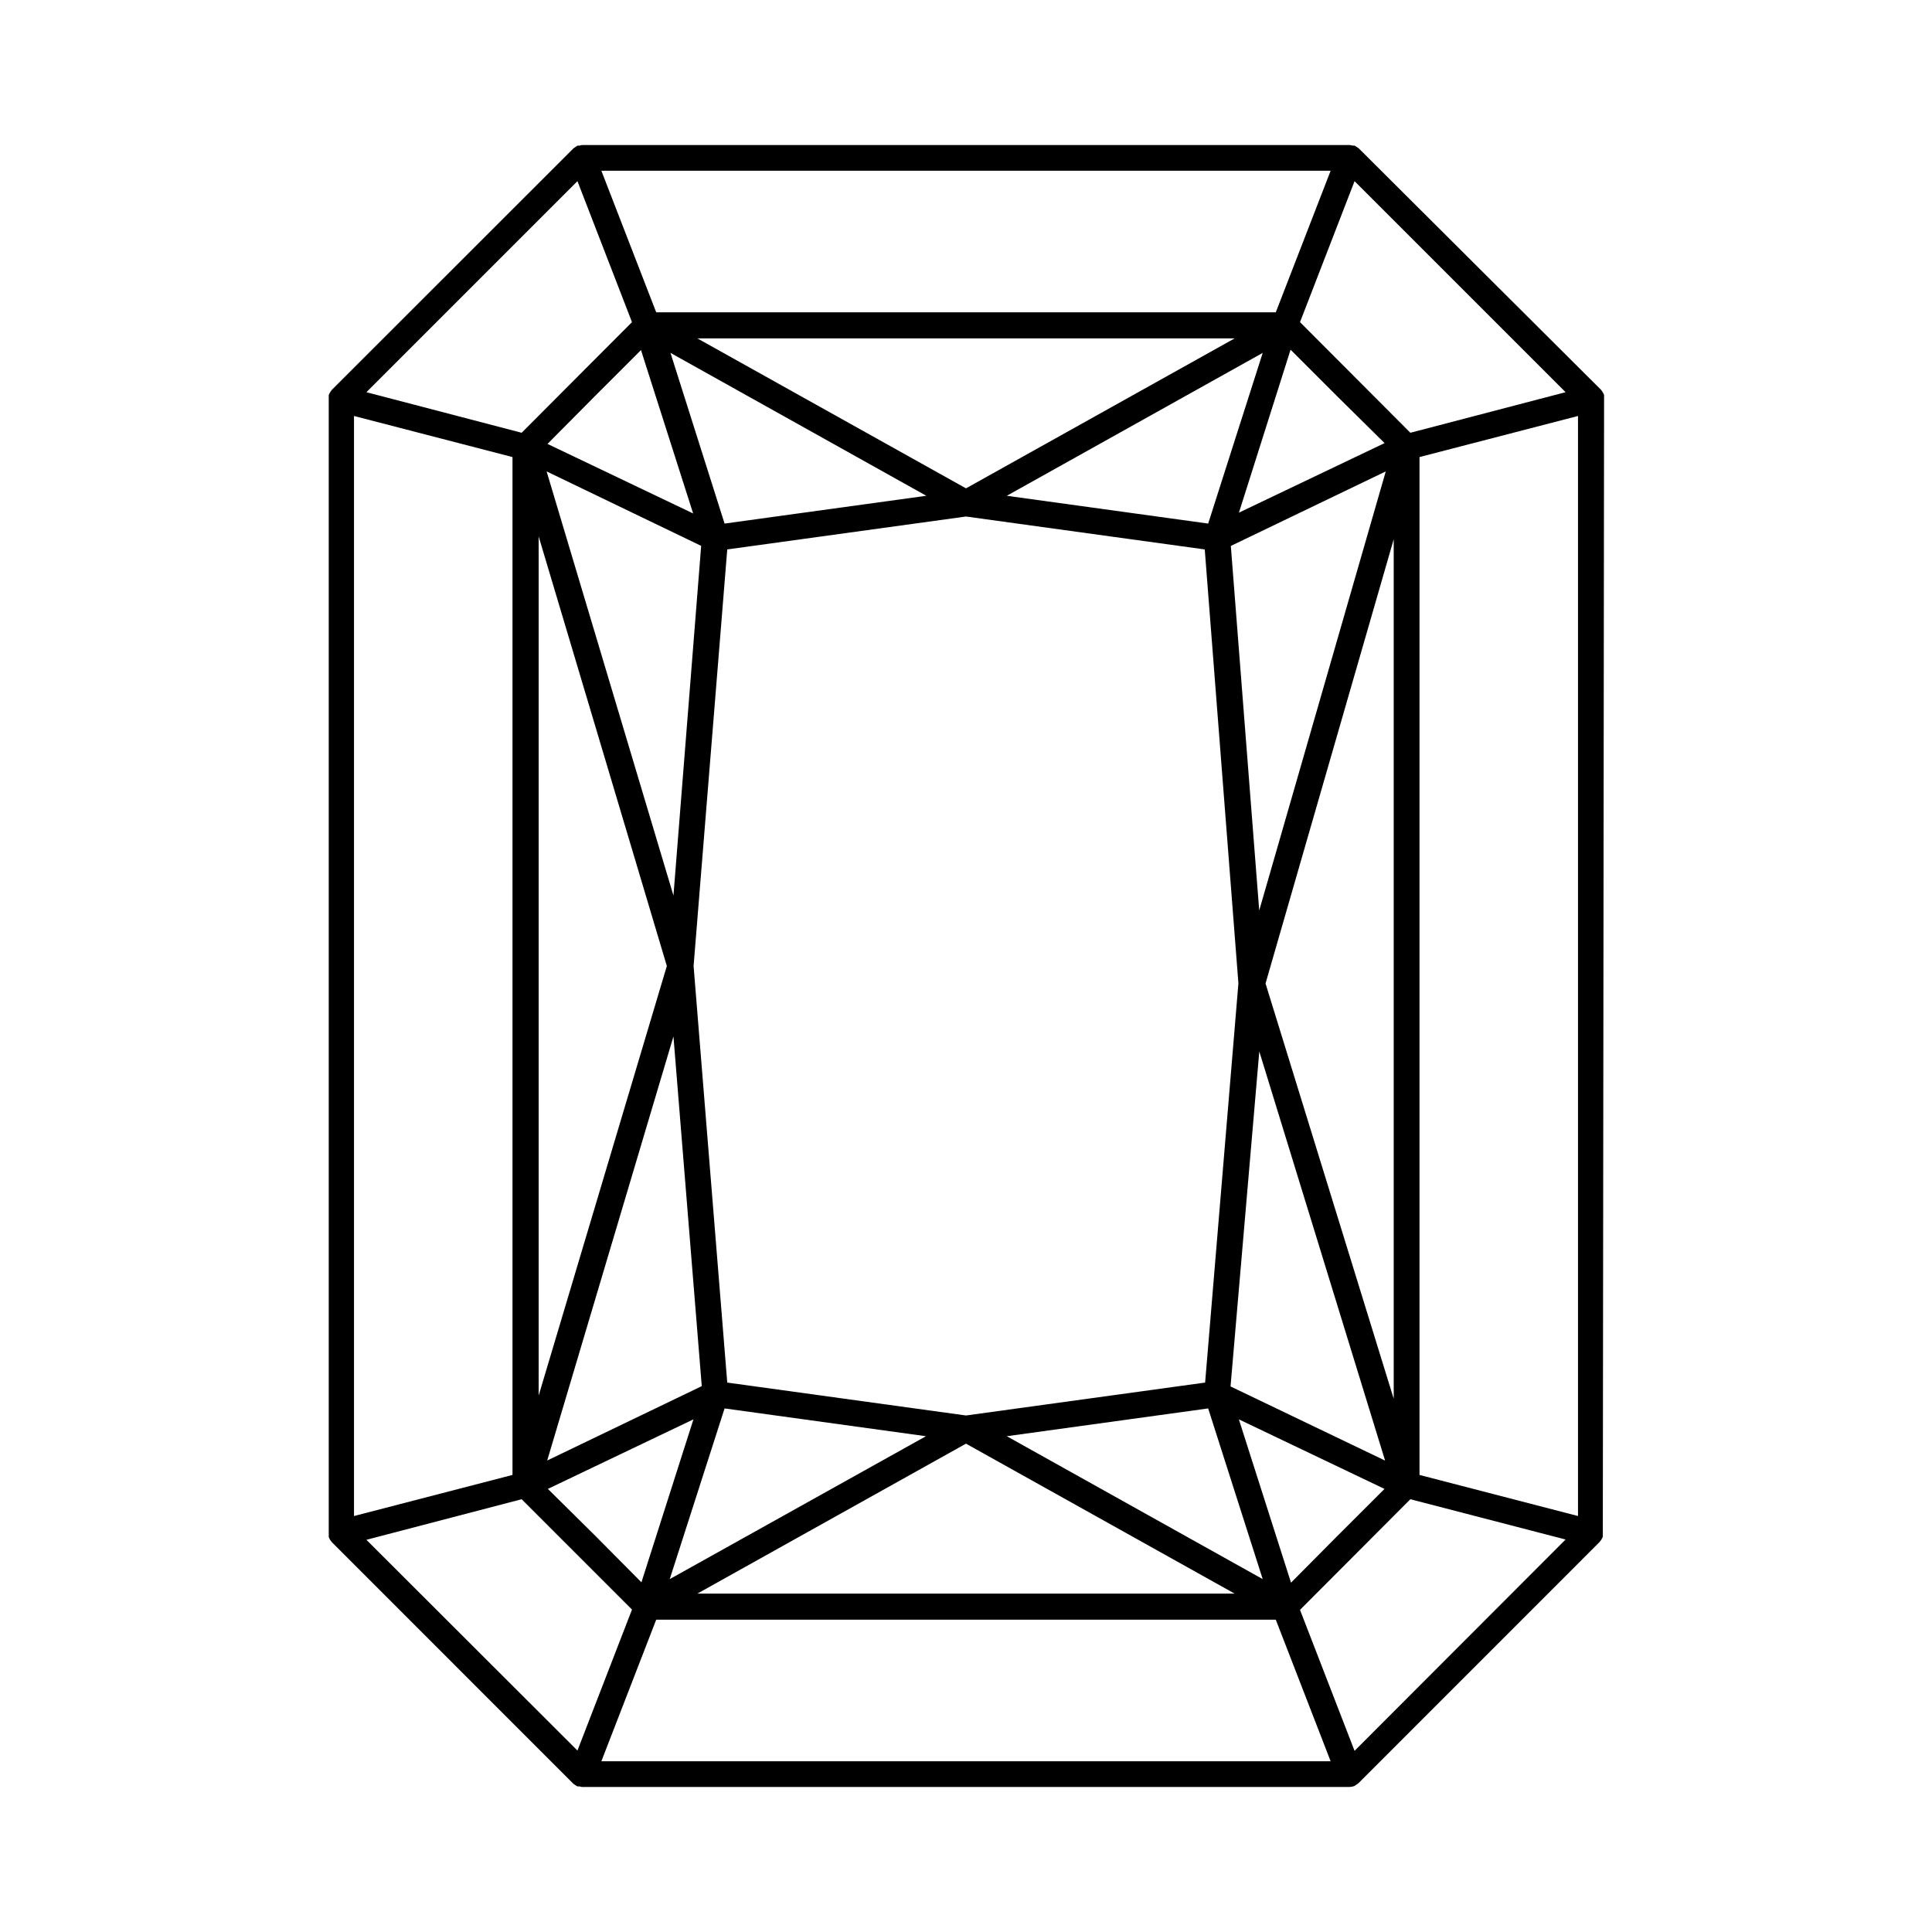<svg xmlns="http://www.w3.org/2000/svg" width="26" height="26" viewBox="0 0 26 26" fill="none"><path d="M21.587 5.371C21.588 5.363 21.588 5.356 21.587 5.349C21.588 5.342 21.588 5.334 21.587 5.327C21.587 5.327 21.587 5.32 21.587 5.316C21.583 5.305 21.578 5.294 21.572 5.284C21.567 5.274 21.56 5.265 21.553 5.256C21.553 5.256 21.553 5.249 21.547 5.247L18.287 1.998C18.279 1.991 18.27 1.986 18.261 1.98C18.251 1.972 18.241 1.965 18.229 1.959C18.22 1.958 18.21 1.958 18.2 1.959C18.189 1.955 18.177 1.953 18.166 1.952H7.838C7.825 1.953 7.813 1.955 7.801 1.959C7.792 1.959 7.783 1.959 7.774 1.959C7.763 1.965 7.752 1.972 7.742 1.98C7.733 1.986 7.724 1.991 7.716 1.998L4.465 5.247C4.465 5.247 4.465 5.253 4.459 5.255C4.445 5.274 4.433 5.294 4.424 5.316C4.424 5.316 4.424 5.323 4.424 5.327C4.424 5.334 4.424 5.342 4.424 5.349C4.424 5.356 4.424 5.363 4.424 5.371V20.63C4.424 20.637 4.424 20.644 4.424 20.651C4.424 20.659 4.424 20.666 4.424 20.673C4.424 20.678 4.424 20.681 4.424 20.686C4.427 20.694 4.431 20.701 4.435 20.709C4.44 20.721 4.448 20.732 4.457 20.742C4.46 20.746 4.462 20.75 4.465 20.753L7.713 24.002C7.721 24.009 7.729 24.015 7.739 24.02C7.749 24.028 7.759 24.035 7.771 24.041C7.78 24.041 7.79 24.041 7.799 24.041C7.81 24.045 7.822 24.047 7.834 24.048H18.16C18.181 24.048 18.203 24.044 18.223 24.037C18.234 24.031 18.245 24.024 18.255 24.016C18.264 24.011 18.273 24.005 18.281 23.998L21.529 20.749C21.532 20.745 21.534 20.742 21.536 20.738C21.546 20.728 21.553 20.717 21.559 20.704C21.563 20.697 21.567 20.689 21.57 20.681C21.57 20.681 21.57 20.674 21.57 20.669C21.57 20.662 21.57 20.654 21.57 20.647C21.57 20.64 21.57 20.633 21.57 20.625L21.587 5.371ZM18.229 23.562L17.495 21.665L18.98 20.176L21.069 20.718L18.229 23.562ZM4.931 20.722L7.02 20.176L8.505 21.661L7.771 23.558L4.931 20.722ZM4.764 5.598L6.897 6.151V19.849L4.764 20.402V5.598ZM7.771 2.438L8.505 4.335L7.02 5.824L4.931 5.278L7.771 2.438ZM21.069 5.278L18.98 5.824L17.495 4.335L18.229 2.438L21.069 5.278ZM17.998 20.67L17.374 21.299L16.672 19.101L18.632 20.037L17.998 20.67ZM8.002 5.335L8.626 4.711L9.328 6.91L7.368 5.974L8.002 5.335ZM16.946 12.253L16.564 7.347L18.649 6.344L16.946 12.253ZM16.218 18.606L13 19.049L9.787 18.606L9.334 13L9.787 7.394L13 6.951L16.213 7.394L16.666 13.233L16.218 18.606ZM16.259 7.046L13.549 6.672L16.993 4.749L16.259 7.046ZM9.751 7.046L9.023 4.749L12.466 6.672L9.751 7.046ZM9.063 12.052L7.356 6.344L9.436 7.346L9.063 12.052ZM9.063 13.948L9.444 18.654L7.364 19.655L9.063 13.948ZM9.751 18.954L12.461 19.328L9.013 21.251L9.751 18.954ZM16.259 18.954L16.993 21.251L13.549 19.328L16.259 18.954ZM16.947 14.15L18.64 19.656L16.56 18.658L16.947 14.15ZM18.756 7.257V18.824L17.031 13.235L18.756 7.257ZM18.633 5.963L16.673 6.899L17.368 4.706L17.992 5.33L18.633 5.963ZM13 6.572L9.385 4.554H16.615L13 6.572ZM8.974 13L7.249 18.781V7.219L8.974 13ZM7.373 20.037L9.332 19.101L8.632 21.294L8.008 20.665L7.373 20.037ZM13 19.428L16.615 21.446H9.385L13 19.428ZM17.169 4.203H8.831L8.093 2.298H17.907L17.169 4.203ZM8.831 21.797H17.169L17.907 23.702H8.093L8.831 21.797ZM19.103 19.849V6.151L21.236 5.598V20.402L19.103 19.849Z" fill="black"></path></svg>